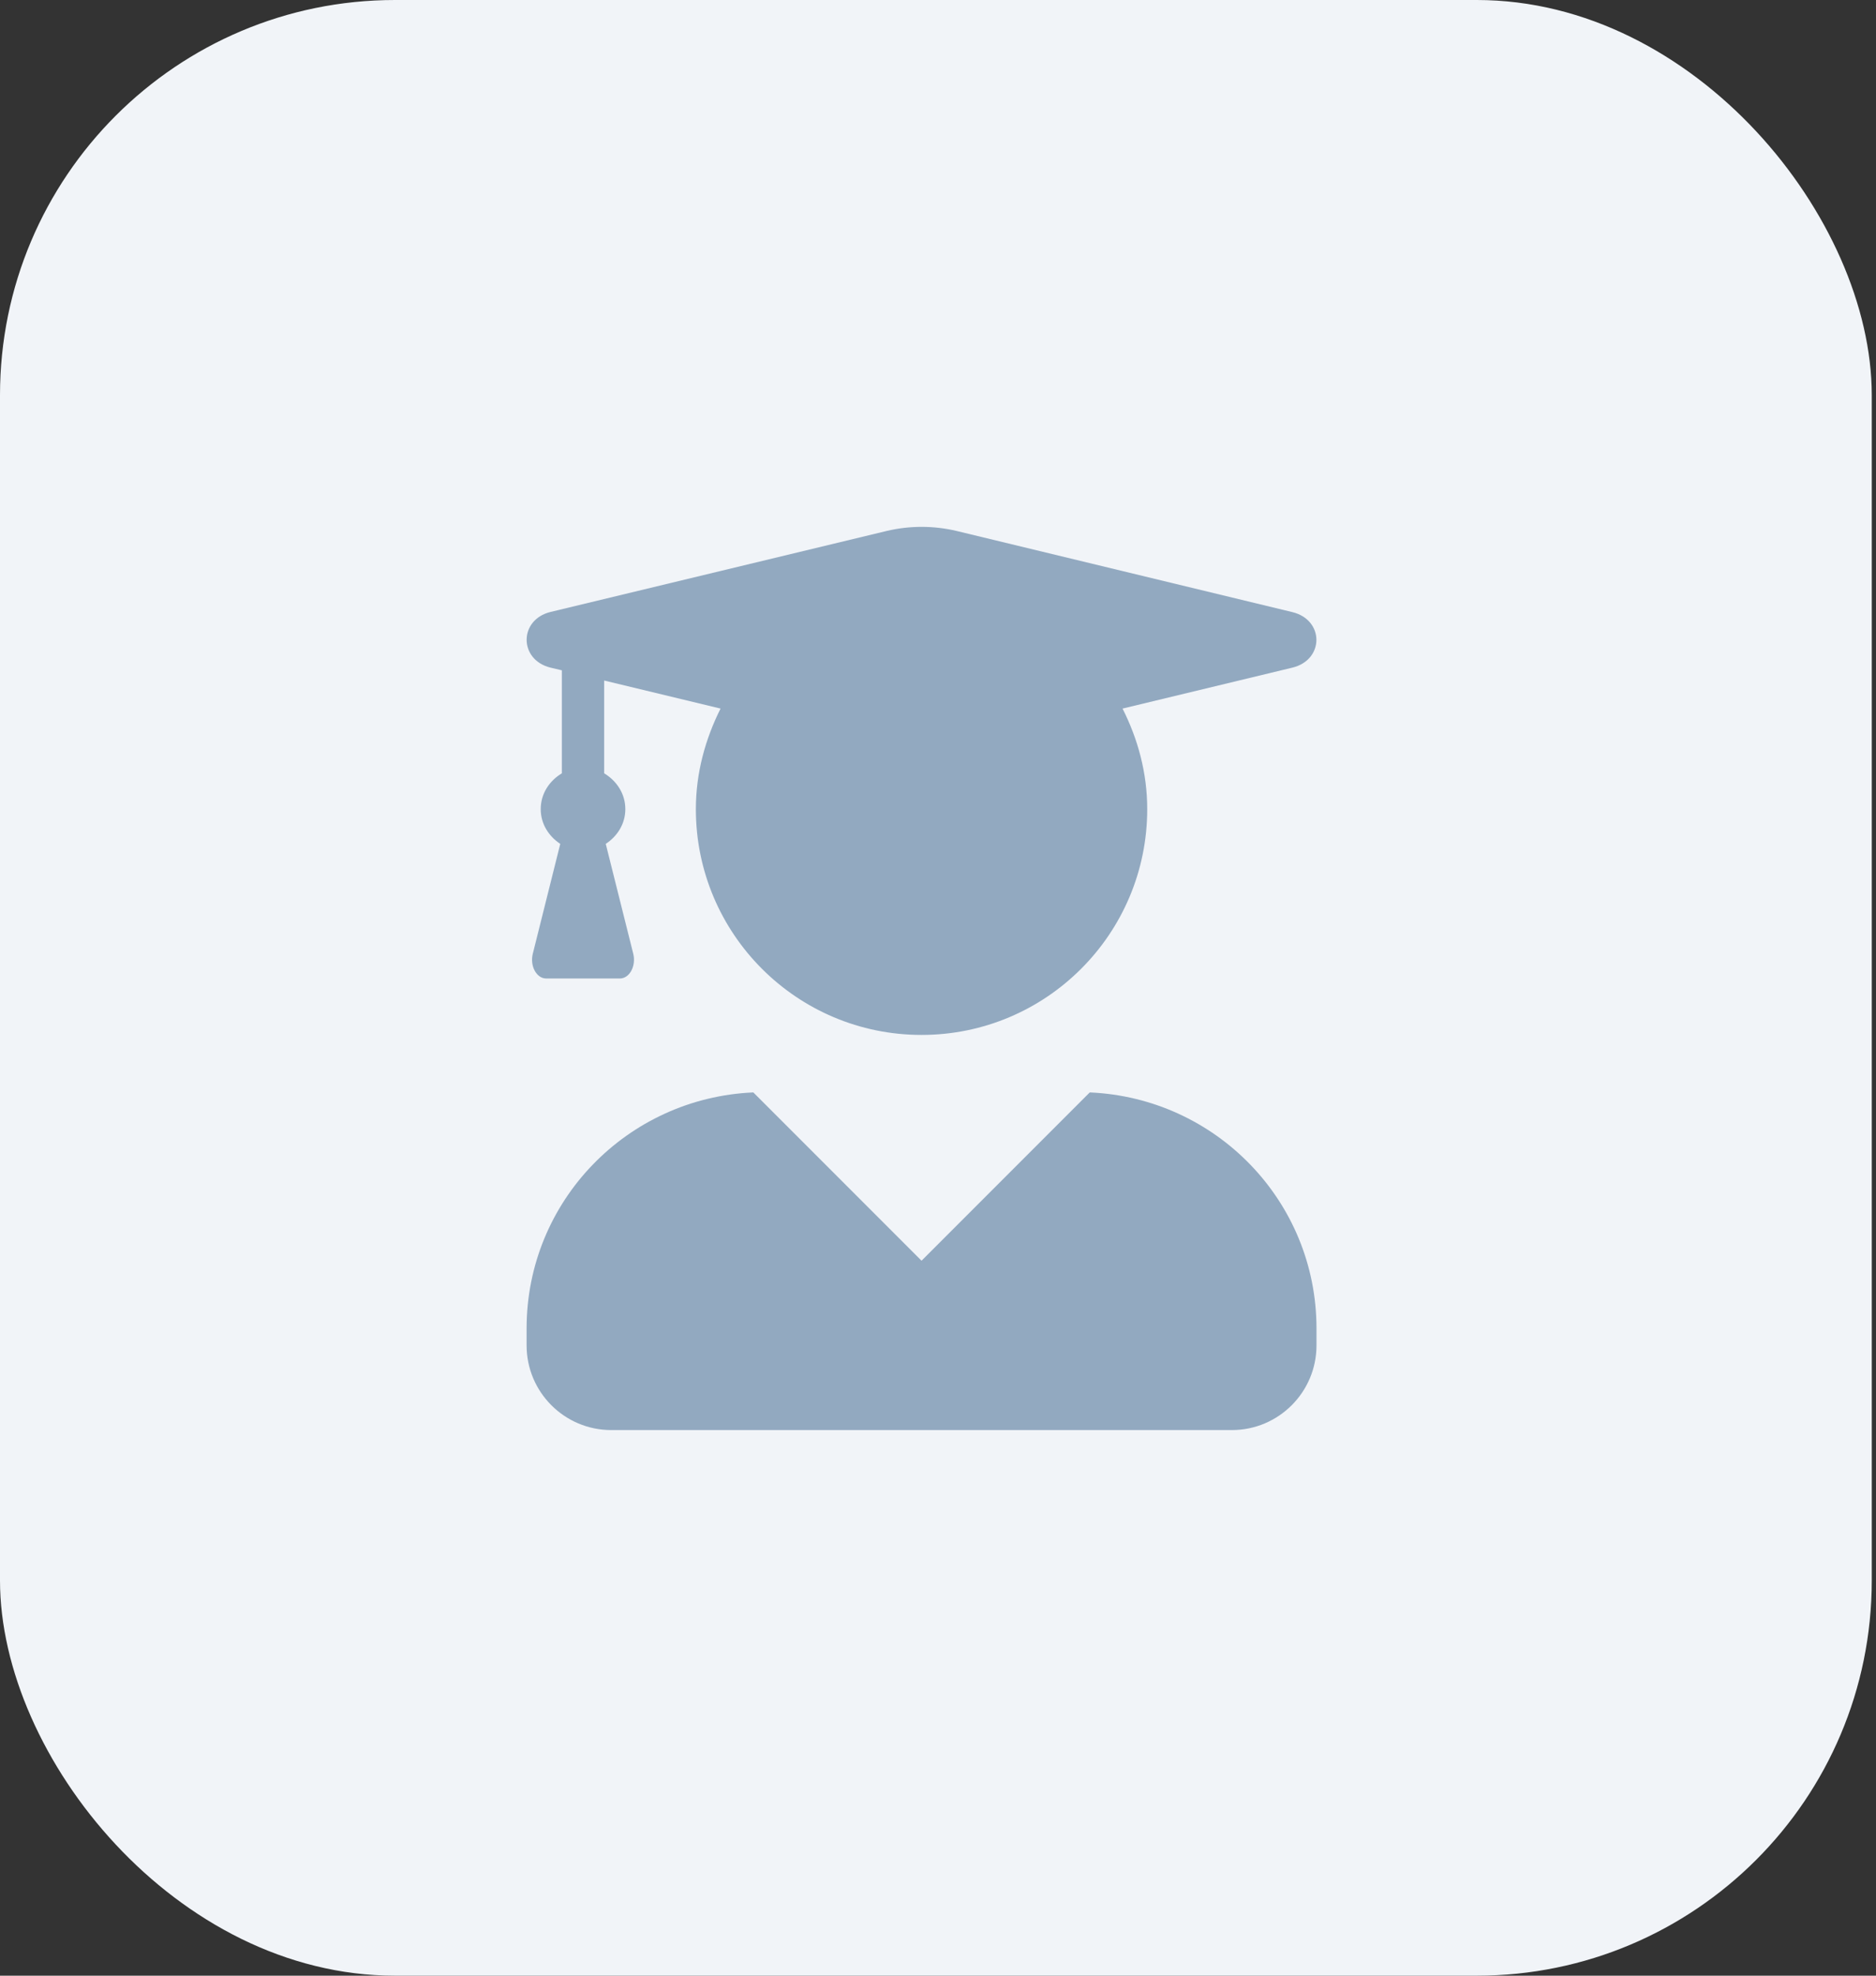 <svg width="57" height="60" viewBox="0 0 57 60" fill="none" xmlns="http://www.w3.org/2000/svg">
<rect x="0" y="0" width="57" height="60" fill="#333333" stroke="none"/>
<rect width="56.871" height="60" rx="12" fill="#F1F4F8"/>
<path d="M33.111 33.176L28 38.287L22.889 33.176C19.059 33.342 16 36.476 16 40.344V40.858C16 42.278 17.152 43.43 18.571 43.43H37.429C38.848 43.43 40 42.278 40 40.858V40.344C40 36.476 36.941 33.342 33.111 33.176ZM16.729 20.276L17.071 20.357V23.485C16.696 23.71 16.429 24.101 16.429 24.573C16.429 25.023 16.675 25.398 17.023 25.628L16.188 28.966C16.096 29.335 16.3 29.716 16.595 29.716H18.834C19.129 29.716 19.332 29.335 19.241 28.966L18.405 25.628C18.754 25.398 19 25.023 19 24.573C19 24.101 18.732 23.71 18.357 23.485V20.667L21.893 21.519C21.432 22.441 21.143 23.469 21.143 24.573C21.143 28.36 24.212 31.43 28 31.43C31.788 31.43 34.857 28.36 34.857 24.573C34.857 23.469 34.573 22.441 34.107 21.519L39.266 20.276C40.241 20.041 40.241 18.825 39.266 18.589L29.066 16.125C28.37 15.959 27.636 15.959 26.939 16.125L16.729 18.584C15.759 18.819 15.759 20.041 16.729 20.276Z" fill="#92A9C0"/>
</svg>
